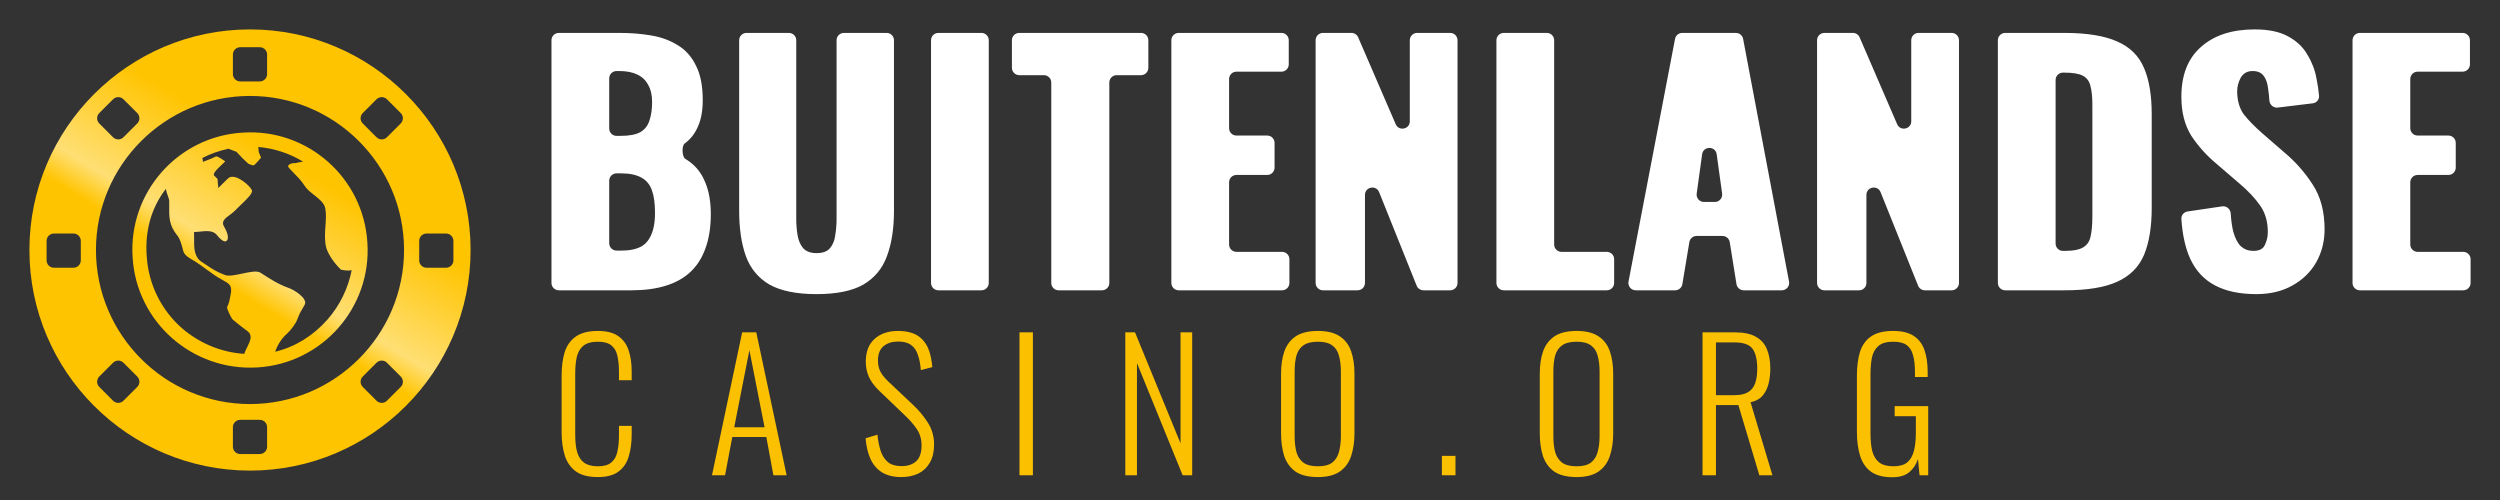 <svg width="340" height="68" viewBox="0 0 340 68" fill="none" xmlns="http://www.w3.org/2000/svg">
<rect x="0" y="0" width="340" height="68" fill="#333333" stroke="none"/>
<path fill-rule="evenodd" clip-rule="evenodd" d="M34 64C17.458 64 4 50.542 4 34C4 17.458 17.458 4 34 4C50.542 4 64 17.458 64 34C64 50.542 50.542 64 34 64ZM6.336 35.413C6.336 35.965 6.783 36.413 7.336 36.413H9.989C10.542 36.413 10.989 35.965 10.989 35.413L10.989 32.759C10.989 32.207 10.542 31.759 9.989 31.759H7.336C6.783 31.759 6.336 32.207 6.336 32.759L6.336 35.413ZM54.952 34C54.952 22.447 45.553 13.048 34 13.048C22.447 13.048 13.049 22.447 13.049 34C13.049 45.552 22.447 54.951 34 54.951C45.553 54.951 54.952 45.553 54.952 34ZM13.5 51.209C13.11 51.599 13.11 52.233 13.5 52.623L15.377 54.5C15.767 54.89 16.401 54.89 16.791 54.5L18.668 52.623C19.058 52.233 19.058 51.599 18.668 51.209L16.791 49.332C16.401 48.942 15.767 48.942 15.377 49.332L13.5 51.209ZM36.327 58.097C36.327 57.544 35.879 57.097 35.327 57.097H32.673C32.121 57.097 31.673 57.544 31.673 58.097V60.75C31.673 61.303 32.121 61.75 32.673 61.75H35.327C35.879 61.75 36.327 61.303 36.327 60.75V58.097ZM54.5 52.623C54.891 52.233 54.891 51.599 54.5 51.209L52.623 49.332C52.233 48.942 51.6 48.942 51.209 49.332L49.333 51.209C48.942 51.599 48.942 52.233 49.333 52.623L51.209 54.5C51.6 54.89 52.233 54.89 52.623 54.5L54.5 52.623ZM61.664 32.759C61.664 32.207 61.217 31.759 60.664 31.759H58.011C57.458 31.759 57.011 32.207 57.011 32.759V35.413C57.011 35.965 57.458 36.413 58.011 36.413H60.664C61.217 36.413 61.664 35.965 61.664 35.413V32.759ZM54.5 16.791C54.891 16.4 54.891 15.767 54.5 15.377L52.623 13.5C52.233 13.11 51.6 13.11 51.209 13.5L49.333 15.377C48.942 15.767 48.942 16.4 49.333 16.791L51.209 18.667C51.6 19.058 52.233 19.058 52.623 18.667L54.5 16.791ZM18.668 16.791C19.058 16.4 19.058 15.767 18.668 15.377L16.791 13.5C16.401 13.11 15.767 13.11 15.377 13.5L13.5 15.377C13.11 15.767 13.11 16.4 13.5 16.791L15.377 18.667C15.767 19.058 16.401 19.058 16.791 18.667L18.668 16.791ZM35.327 11.075C35.879 11.075 36.327 10.628 36.327 10.075V7.422C36.327 6.869 35.879 6.422 35.327 6.422L32.673 6.422C32.121 6.422 31.673 6.869 31.673 7.422V10.075C31.673 10.628 32.121 11.075 32.673 11.075H35.327ZM49.965 33.002C50.545 41.829 43.827 49.444 35.001 49.971C26.175 50.498 18.562 43.805 18.035 35.004C17.455 26.177 24.173 18.562 32.999 18.035C41.825 17.455 49.438 24.174 49.965 33.002ZM31.258 29.222C30.666 29.657 30.093 30.079 30.417 30.709C30.427 30.727 30.438 30.748 30.452 30.772C30.66 31.147 31.284 32.268 30.839 32.738C30.44 33.09 29.792 32.316 29.505 31.973C29.469 31.931 29.439 31.895 29.416 31.869C28.889 31.322 28.016 31.412 27.203 31.495C26.917 31.524 26.639 31.552 26.386 31.552C26.403 31.839 26.4 32.145 26.397 32.458C26.385 33.642 26.372 34.922 27.414 35.61C27.679 35.781 27.91 35.936 28.123 36.079C28.928 36.618 29.477 36.985 30.602 37.402C31.103 37.603 32.006 37.409 32.916 37.214C33.916 36.999 34.926 36.782 35.423 37.086C35.485 37.126 35.546 37.166 35.608 37.206C36.797 37.975 37.866 38.666 39.269 39.167C39.928 39.378 41.93 40.59 41.429 41.46C41.034 42.119 40.692 42.698 40.455 43.383C40.217 44.042 39.559 44.885 39.032 45.386C38.4 45.913 37.741 46.862 37.425 47.837C40.165 47.178 42.589 45.65 44.512 43.489C46.224 41.539 47.331 39.246 47.831 36.743C47.173 36.901 46.356 36.664 46.356 36.664C46.356 36.664 44.512 34.925 44.275 33.239C44.146 32.4 44.206 31.529 44.264 30.692C44.325 29.82 44.383 28.985 44.222 28.259C44.043 27.559 43.378 27.037 42.714 26.515C42.202 26.112 41.69 25.71 41.403 25.228C41.028 24.614 40.381 23.956 39.882 23.451C39.505 23.067 39.213 22.771 39.19 22.646C39.137 22.277 40.007 22.119 40.165 22.198C40.432 22.103 40.714 22.062 40.958 22.028C41.051 22.014 41.139 22.002 41.219 21.987C39.374 20.854 37.346 20.196 35.133 19.985L35.185 20.67L35.502 21.434C35.502 21.434 34.711 22.435 34.474 22.488C34.29 22.488 33.789 22.277 33.789 22.277L32.972 21.513L32.156 20.643L31.049 20.222C29.811 20.512 28.626 20.907 27.519 21.487L27.519 21.487C27.546 21.592 27.598 21.803 27.598 22.014C27.774 21.942 27.958 21.872 28.143 21.802C28.566 21.641 28.997 21.478 29.363 21.276C29.552 21.205 30.23 21.665 30.538 21.874C30.573 21.898 30.604 21.919 30.628 21.935C30.536 22.052 30.35 22.225 30.139 22.423C29.685 22.847 29.109 23.385 29.073 23.726C29.048 23.829 29.171 23.937 29.305 24.055C29.447 24.18 29.6 24.315 29.6 24.464C29.6 24.672 29.619 24.835 29.639 25C29.659 25.171 29.679 25.344 29.679 25.571C29.769 25.499 29.96 25.305 30.181 25.079C30.608 24.645 31.148 24.095 31.287 24.095C32.261 23.726 34.053 25.307 34.264 25.887C34.419 26.276 33.498 27.153 32.677 27.935C32.385 28.213 32.106 28.479 31.892 28.707C31.711 28.888 31.483 29.056 31.258 29.222ZM22.818 26.608C22.717 26.326 22.606 26.017 22.566 25.676C20.511 28.338 19.695 31.5 19.958 34.899C20.195 38.614 21.881 42.092 24.7 44.596C27.124 46.703 30.101 47.916 33.21 48.126C33.316 47.827 33.462 47.53 33.605 47.24C34.029 46.381 34.419 45.589 33.631 45.017C33.117 44.655 32.658 44.279 32.194 43.9C32.016 43.754 31.838 43.608 31.655 43.462C31.471 43.304 30.812 41.987 30.891 41.75C31.165 41.201 31.236 40.784 31.319 40.292C31.347 40.122 31.378 39.943 31.418 39.747C31.546 38.779 31.082 38.525 30.312 38.105C30.286 38.09 30.26 38.075 30.233 38.061C29.445 37.642 28.715 37.106 27.997 36.578C27.539 36.242 27.085 35.908 26.623 35.61C26.503 35.535 26.376 35.462 26.248 35.388C25.701 35.072 25.129 34.742 24.937 34.187C24.899 34.054 24.863 33.915 24.826 33.773C24.658 33.135 24.478 32.449 24.068 31.974C22.986 30.61 22.996 29.561 23.011 27.983C23.012 27.793 23.014 27.596 23.014 27.389C23.014 27.151 22.921 26.893 22.818 26.608Z" fill="url(#paint0_linear_1335_16234)"/>
<path fill-rule="evenodd" clip-rule="evenodd" d="M78.253 64.064C78.973 64.608 79.989 64.88 81.301 64.88C82.517 64.88 83.453 64.632 84.109 64.136C84.781 63.64 85.245 62.96 85.501 62.096C85.773 61.216 85.909 60.208 85.909 59.072V57.92H84.181V59.192C84.181 60.04 84.109 60.784 83.965 61.424C83.837 62.048 83.565 62.536 83.149 62.888C82.749 63.24 82.141 63.416 81.325 63.416C80.525 63.416 79.901 63.256 79.453 62.936C79.005 62.616 78.685 62.136 78.493 61.496C78.317 60.856 78.229 60.056 78.229 59.096V50.816C78.229 49.952 78.301 49.192 78.445 48.536C78.605 47.88 78.901 47.376 79.333 47.024C79.781 46.656 80.445 46.472 81.325 46.472C82.125 46.472 82.733 46.64 83.149 46.976C83.565 47.312 83.837 47.784 83.965 48.392C84.109 49 84.181 49.728 84.181 50.576V51.704H85.909V50.528C85.909 49.392 85.765 48.416 85.477 47.6C85.189 46.768 84.709 46.128 84.037 45.68C83.381 45.232 82.469 45.008 81.301 45.008C80.021 45.008 79.021 45.264 78.301 45.776C77.581 46.288 77.077 47 76.789 47.912C76.517 48.824 76.381 49.88 76.381 51.08V58.808C76.381 59.928 76.517 60.952 76.789 61.88C77.061 62.792 77.549 63.52 78.253 64.064ZM119.931 64.232C120.635 64.664 121.515 64.88 122.571 64.88C123.451 64.88 124.227 64.72 124.899 64.4C125.571 64.064 126.091 63.568 126.459 62.912C126.843 62.256 127.035 61.44 127.035 60.464C127.035 59.36 126.755 58.368 126.195 57.488C125.635 56.608 124.971 55.808 124.203 55.088L120.771 51.848C120.259 51.352 119.899 50.888 119.691 50.456C119.499 50.024 119.403 49.544 119.403 49.016C119.403 48.136 119.659 47.488 120.171 47.072C120.683 46.656 121.339 46.448 122.139 46.448C122.891 46.448 123.475 46.6 123.891 46.904C124.323 47.208 124.635 47.656 124.827 48.248C125.035 48.824 125.171 49.52 125.235 50.336L126.795 49.928C126.715 49.032 126.563 48.272 126.339 47.648C126.115 47.024 125.803 46.52 125.403 46.136C125.019 45.736 124.547 45.448 123.987 45.272C123.443 45.096 122.827 45.008 122.139 45.008C120.811 45.008 119.747 45.368 118.947 46.088C118.147 46.808 117.747 47.84 117.747 49.184C117.747 49.936 117.891 50.632 118.179 51.272C118.467 51.896 118.915 52.504 119.523 53.096L122.955 56.384C123.691 57.072 124.267 57.728 124.683 58.352C125.115 58.976 125.331 59.72 125.331 60.584C125.331 61.56 125.091 62.272 124.611 62.72C124.131 63.168 123.459 63.392 122.595 63.392C121.811 63.392 121.195 63.208 120.747 62.84C120.299 62.456 119.971 61.944 119.763 61.304C119.555 60.648 119.411 59.92 119.331 59.12L117.723 59.6C117.803 60.656 118.019 61.584 118.371 62.384C118.723 63.168 119.243 63.784 119.931 64.232ZM179.239 64.88C177.943 64.88 176.927 64.632 176.191 64.136C175.471 63.624 174.959 62.92 174.655 62.024C174.367 61.112 174.223 60.072 174.223 58.904V50.84C174.223 49.656 174.375 48.632 174.679 47.768C174.999 46.888 175.519 46.208 176.239 45.728C176.975 45.248 177.975 45.008 179.239 45.008C180.487 45.008 181.471 45.248 182.191 45.728C182.927 46.208 183.447 46.888 183.751 47.768C184.055 48.632 184.207 49.656 184.207 50.84V58.928C184.207 60.096 184.055 61.128 183.751 62.024C183.463 62.904 182.959 63.6 182.239 64.112C181.519 64.624 180.519 64.88 179.239 64.88ZM179.239 63.416C180.087 63.416 180.735 63.248 181.183 62.912C181.631 62.56 181.935 62.08 182.095 61.472C182.271 60.848 182.359 60.128 182.359 59.312V50.504C182.359 49.688 182.271 48.976 182.095 48.368C181.935 47.76 181.631 47.296 181.183 46.976C180.735 46.64 180.087 46.472 179.239 46.472C178.375 46.472 177.711 46.64 177.247 46.976C176.799 47.296 176.487 47.76 176.311 48.368C176.151 48.976 176.071 49.688 176.071 50.504V59.312C176.071 60.128 176.151 60.848 176.311 61.472C176.487 62.08 176.799 62.56 177.247 62.912C177.711 63.248 178.375 63.416 179.239 63.416ZM214.425 64.88C213.129 64.88 212.113 64.632 211.377 64.136C210.657 63.624 210.145 62.92 209.841 62.024C209.553 61.112 209.409 60.072 209.409 58.904V50.84C209.409 49.656 209.561 48.632 209.865 47.768C210.185 46.888 210.705 46.208 211.425 45.728C212.161 45.248 213.161 45.008 214.425 45.008C215.673 45.008 216.657 45.248 217.377 45.728C218.113 46.208 218.633 46.888 218.937 47.768C219.241 48.632 219.393 49.656 219.393 50.84V58.928C219.393 60.096 219.241 61.128 218.937 62.024C218.649 62.904 218.145 63.6 217.425 64.112C216.705 64.624 215.705 64.88 214.425 64.88ZM214.425 63.416C215.273 63.416 215.921 63.248 216.369 62.912C216.817 62.56 217.121 62.08 217.281 61.472C217.457 60.848 217.545 60.128 217.545 59.312V50.504C217.545 49.688 217.457 48.976 217.281 48.368C217.121 47.76 216.817 47.296 216.369 46.976C215.921 46.64 215.273 46.472 214.425 46.472C213.561 46.472 212.897 46.64 212.433 46.976C211.985 47.296 211.673 47.76 211.497 48.368C211.337 48.976 211.257 49.688 211.257 50.504V59.312C211.257 60.128 211.337 60.848 211.497 61.472C211.673 62.08 211.985 62.56 212.433 62.912C212.897 63.248 213.561 63.416 214.425 63.416ZM254.435 64.136C255.139 64.648 256.107 64.904 257.339 64.904C258.331 64.904 259.099 64.68 259.643 64.232C260.203 63.768 260.603 63.168 260.843 62.432L261.059 64.64H262.235V55.232H257.675V56.6H260.555V58.88C260.555 59.84 260.467 60.656 260.291 61.328C260.115 62 259.811 62.52 259.379 62.888C258.947 63.24 258.323 63.416 257.507 63.416C256.675 63.416 256.027 63.24 255.563 62.888C255.115 62.52 254.803 62.008 254.627 61.352C254.467 60.68 254.387 59.872 254.387 58.928V50.936C254.387 50.072 254.451 49.304 254.579 48.632C254.723 47.96 255.019 47.432 255.467 47.048C255.915 46.664 256.587 46.472 257.483 46.472C258.283 46.472 258.891 46.624 259.307 46.928C259.723 47.232 260.011 47.688 260.171 48.296C260.347 48.904 260.435 49.672 260.435 50.6V51.272H262.163V50.6C262.163 49.4 262.011 48.384 261.707 47.552C261.403 46.72 260.907 46.088 260.219 45.656C259.547 45.224 258.627 45.008 257.459 45.008C256.163 45.008 255.155 45.264 254.435 45.776C253.731 46.272 253.235 46.976 252.947 47.888C252.675 48.8 252.539 49.88 252.539 51.128V58.712C252.539 59.944 252.683 61.032 252.971 61.976C253.259 62.904 253.747 63.624 254.435 64.136ZM231.546 45.2V64.64H233.37V55.088H236.418L239.274 64.64H241.05L238.074 54.704C238.778 54.56 239.322 54.264 239.706 53.816C240.09 53.368 240.362 52.824 240.522 52.184C240.682 51.544 240.762 50.864 240.762 50.144C240.762 49.12 240.61 48.24 240.306 47.504C240.002 46.752 239.498 46.184 238.794 45.8C238.106 45.4 237.154 45.2 235.938 45.2H231.546ZM235.842 53.744H233.37V46.568H235.89C237.122 46.568 237.946 46.864 238.362 47.456C238.778 48.048 238.986 48.944 238.986 50.144C238.986 50.944 238.89 51.608 238.698 52.136C238.506 52.664 238.186 53.064 237.738 53.336C237.29 53.608 236.658 53.744 235.842 53.744ZM196.097 62V64.64H197.945V62H196.097ZM153.042 45.2V64.64H154.626V49.376L160.842 64.64H162.138V45.2H160.554V60.296L154.362 45.2H153.042ZM138.65 64.64V45.2H140.474V64.64H138.65ZM96.83 64.64L100.934 45.2H102.854L106.982 64.64H105.182L104.222 59.432H99.59L98.606 64.64H96.83ZM99.854 58.112H103.982L101.918 47.624L99.854 58.112Z" fill="#FBC101"/>
<path fill-rule="evenodd" clip-rule="evenodd" d="M301.273 38.833C302.764 39.611 304.621 40 306.844 40C308.744 40 310.382 39.611 311.757 38.833C313.16 38.055 314.242 37.004 315.003 35.678C315.763 34.324 316.143 32.826 316.143 31.184C316.143 28.764 315.602 26.732 314.52 25.09C313.467 23.448 312.166 21.978 310.616 20.682L307.677 18.132C306.654 17.239 305.82 16.389 305.177 15.582C304.563 14.747 304.256 13.681 304.256 12.384C304.256 11.779 304.416 11.174 304.738 10.569C305.089 9.964 305.63 9.661 306.361 9.661C307.034 9.661 307.531 9.878 307.853 10.31C308.174 10.713 308.379 11.304 308.467 12.082C308.54 12.553 308.596 13.08 308.635 13.665C308.674 14.252 309.191 14.7 309.775 14.629L314.537 14.05C315.049 13.988 315.433 13.545 315.39 13.03C315.327 12.275 315.213 11.498 315.046 10.699C314.842 9.546 314.432 8.466 313.818 7.457C313.233 6.42 312.356 5.585 311.186 4.951C310.046 4.317 308.525 4 306.624 4C303.554 4 301.126 4.792 299.343 6.377C297.559 7.933 296.667 10.194 296.667 13.162C296.667 15.265 297.12 17.037 298.027 18.478C298.962 19.89 300.103 21.157 301.448 22.281L304.519 24.917C305.718 25.926 306.668 26.934 307.37 27.942C308.072 28.922 308.423 30.132 308.423 31.573C308.423 32.178 308.291 32.754 308.028 33.301C307.794 33.849 307.268 34.122 306.449 34.122C305.805 34.122 305.25 33.921 304.782 33.517C304.343 33.114 303.992 32.451 303.729 31.529C303.557 30.853 303.441 30.021 303.379 29.035C303.342 28.433 302.806 27.977 302.21 28.066L297.506 28.762C297.003 28.837 296.634 29.278 296.668 29.785C296.815 31.976 297.224 33.796 297.895 35.246C298.655 36.859 299.781 38.055 301.273 38.833ZM319.945 38.481C319.945 39.034 320.393 39.481 320.945 39.481H335C335.552 39.481 336 39.034 336 38.481V35.252C336 34.7 335.552 34.252 335 34.252H328.797C328.245 34.252 327.797 33.804 327.797 33.252V24.794C327.797 24.241 328.245 23.794 328.797 23.794H332.982C333.534 23.794 333.982 23.346 333.982 22.794V19.434C333.982 18.882 333.534 18.434 332.982 18.434H328.797C328.245 18.434 327.797 17.987 327.797 17.434V10.748C327.797 10.196 328.245 9.748 328.797 9.748H334.912C335.465 9.748 335.912 9.3 335.912 8.748V5.475C335.912 4.923 335.465 4.475 334.912 4.475H320.945C320.393 4.475 319.945 4.923 319.945 5.475V38.481ZM272.71 39.481C272.158 39.481 271.71 39.034 271.71 38.481V5.475C271.71 4.923 272.158 4.475 272.71 4.475H280.702C283.802 4.475 286.215 4.864 287.94 5.642C289.666 6.391 290.879 7.587 291.581 9.229C292.283 10.843 292.634 12.946 292.634 15.539V28.245C292.634 30.867 292.283 33.013 291.581 34.684C290.879 36.327 289.666 37.537 287.94 38.315C286.244 39.092 283.861 39.481 280.79 39.481H272.71ZM279.562 33.122C279.562 33.675 280.01 34.122 280.562 34.122H280.79C281.989 34.122 282.852 33.95 283.378 33.604C283.904 33.258 284.226 32.739 284.343 32.048C284.489 31.357 284.562 30.492 284.562 29.455V14.199C284.562 13.162 284.475 12.326 284.299 11.693C284.153 11.059 283.817 10.598 283.29 10.31C282.764 10.022 281.916 9.877 280.746 9.877H280.562C280.01 9.877 279.562 10.325 279.562 10.877V33.122ZM247.121 38.481C247.121 39.034 247.569 39.481 248.121 39.481H252.832C253.385 39.481 253.832 39.034 253.832 38.481V26.509C253.832 25.408 255.351 25.115 255.761 26.136L260.862 38.854C261.014 39.233 261.382 39.481 261.79 39.481H265.422C265.974 39.481 266.422 39.034 266.422 38.481V5.475C266.422 4.923 265.974 4.475 265.422 4.475H260.93C260.377 4.475 259.93 4.923 259.93 5.475V16.494C259.93 17.58 258.442 17.887 258.012 16.891L252.909 5.079C252.751 4.712 252.39 4.475 251.991 4.475H248.121C247.569 4.475 247.121 4.923 247.121 5.475V38.481ZM222.46 39.481C221.832 39.481 221.359 38.91 221.478 38.293L227.806 5.287C227.896 4.816 228.308 4.475 228.788 4.475H236.081C236.562 4.475 236.975 4.817 237.064 5.289L243.309 38.295C243.426 38.911 242.953 39.481 242.327 39.481H237.148C236.657 39.481 236.239 39.125 236.161 38.64L235.246 32.933C235.169 32.448 234.75 32.091 234.259 32.091H230.739C230.25 32.091 229.833 32.445 229.752 32.927L228.802 38.645C228.722 39.128 228.305 39.481 227.816 39.481H222.46ZM230.75 26.33C230.667 26.931 231.134 27.467 231.741 27.467H233.218C233.825 27.467 234.292 26.931 234.209 26.33L233.47 20.982C233.311 19.831 231.648 19.831 231.489 20.982L230.75 26.33ZM203.513 38.481C203.513 39.034 203.96 39.481 204.513 39.481H218.524C219.076 39.481 219.524 39.034 219.524 38.481V35.252C219.524 34.7 219.076 34.252 218.524 34.252H212.365C211.812 34.252 211.365 33.804 211.365 33.252V5.475C211.365 4.923 210.917 4.475 210.365 4.475H204.513C203.96 4.475 203.513 4.923 203.513 5.475V38.481ZM179.924 39.481C179.371 39.481 178.924 39.034 178.924 38.481V5.475C178.924 4.923 179.371 4.475 179.924 4.475H183.794C184.193 4.475 184.553 4.712 184.712 5.079L189.815 16.891C190.245 17.887 191.733 17.58 191.733 16.494V5.475C191.733 4.923 192.18 4.475 192.733 4.475H197.225C197.777 4.475 198.225 4.923 198.225 5.475V38.481C198.225 39.034 197.777 39.481 197.225 39.481H193.593C193.185 39.481 192.817 39.233 192.665 38.854L187.563 26.136C187.154 25.115 185.635 25.408 185.635 26.509V38.481C185.635 39.034 185.188 39.481 184.635 39.481H179.924ZM159.304 38.481C159.304 39.034 159.752 39.481 160.304 39.481H174.359C174.911 39.481 175.359 39.034 175.359 38.481V35.252C175.359 34.7 174.911 34.252 174.359 34.252H168.156C167.604 34.252 167.156 33.804 167.156 33.252V24.794C167.156 24.241 167.604 23.794 168.156 23.794H172.341C172.893 23.794 173.341 23.346 173.341 22.794V19.434C173.341 18.882 172.893 18.434 172.341 18.434H168.156C167.604 18.434 167.156 17.987 167.156 17.434V10.748C167.156 10.196 167.604 9.748 168.156 9.748H174.271C174.824 9.748 175.271 9.3 175.271 8.748V5.475C175.271 4.923 174.824 4.475 174.271 4.475H160.304C159.752 4.475 159.304 4.923 159.304 5.475V38.481ZM143.973 39.481C143.42 39.481 142.973 39.034 142.973 38.481V11.223C142.973 10.671 142.525 10.223 141.973 10.223H138.621C138.069 10.223 137.621 9.776 137.621 9.223V5.475C137.621 4.923 138.069 4.475 138.621 4.475H155.176C155.729 4.475 156.176 4.923 156.176 5.475V9.223C156.176 9.776 155.729 10.223 155.176 10.223H151.868C151.316 10.223 150.868 10.671 150.868 11.223V38.481C150.868 39.034 150.421 39.481 149.868 39.481H143.973ZM126.62 38.481C126.62 39.034 127.068 39.481 127.62 39.481H133.472C134.024 39.481 134.472 39.034 134.472 38.481V5.475C134.472 4.923 134.024 4.475 133.472 4.475H127.62C127.068 4.475 126.62 4.923 126.62 5.475V38.481ZM111.053 40C108.333 40 106.199 39.568 104.649 38.703C103.128 37.81 102.061 36.528 101.447 34.857C100.832 33.157 100.525 31.083 100.525 28.634V5.475C100.525 4.923 100.973 4.475 101.525 4.475H107.29C107.842 4.475 108.29 4.923 108.29 5.475V29.801C108.29 30.521 108.348 31.241 108.465 31.962C108.582 32.682 108.831 33.273 109.211 33.733C109.62 34.194 110.234 34.425 111.053 34.425C111.901 34.425 112.515 34.194 112.895 33.733C113.276 33.273 113.51 32.682 113.597 31.962C113.714 31.241 113.773 30.521 113.773 29.801V5.475C113.773 4.923 114.221 4.475 114.773 4.475H120.581C121.133 4.475 121.581 4.923 121.581 5.475V28.634C121.581 31.083 121.259 33.157 120.616 34.857C120.002 36.528 118.934 37.81 117.414 38.703C115.893 39.568 113.773 40 111.053 40ZM75 38.481C75 39.034 75.448 39.481 76 39.481H85.922C87.648 39.481 89.169 39.28 90.485 38.876C91.83 38.473 92.956 37.853 93.862 37.018C94.769 36.182 95.456 35.116 95.924 33.82C96.421 32.495 96.67 30.924 96.67 29.109C96.67 27.438 96.421 26.012 95.924 24.831C95.456 23.649 94.754 22.713 93.818 22.022C93.626 21.873 93.423 21.736 93.212 21.611C92.748 21.337 92.687 19.84 93.117 19.515C93.906 18.939 94.506 18.175 94.915 17.224C95.354 16.245 95.573 15.049 95.573 13.637C95.573 11.678 95.266 10.108 94.652 8.927C94.067 7.717 93.248 6.795 92.195 6.161C91.143 5.498 89.929 5.052 88.555 4.821C87.209 4.591 85.776 4.475 84.256 4.475H76C75.448 4.475 75 4.923 75 5.475V38.481ZM83.852 34.079C83.3 34.079 82.852 33.632 82.852 33.079V24.577C82.852 24.025 83.3 23.577 83.852 23.577H84.475C85.615 23.577 86.522 23.765 87.195 24.139C87.867 24.485 88.35 25.047 88.642 25.825C88.935 26.603 89.081 27.654 89.081 28.98C89.081 30.651 88.745 31.918 88.072 32.783C87.429 33.647 86.244 34.079 84.519 34.079H83.852ZM83.852 18.478C83.3 18.478 82.852 18.03 82.852 17.478V10.661C82.852 10.109 83.3 9.661 83.852 9.661H84.212C85.206 9.661 86.025 9.82 86.668 10.137C87.341 10.454 87.838 10.929 88.16 11.563C88.511 12.168 88.686 12.931 88.686 13.854C88.686 14.833 88.569 15.669 88.335 16.36C88.13 17.052 87.721 17.585 87.107 17.959C86.493 18.305 85.586 18.478 84.387 18.478H83.852Z" fill="white"/>
<defs>
<linearGradient id="paint0_linear_1335_16234" x1="66" y1="-5" x2="-17" y2="132.5" gradientUnits="userSpaceOnUse">
<stop offset="0.23" stop-color="#FFC400"/>
<stop offset="0.32" stop-color="#FFDF74"/>
<stop offset="0.347" stop-color="#FFC400"/>
</linearGradient>
</defs>
</svg>
